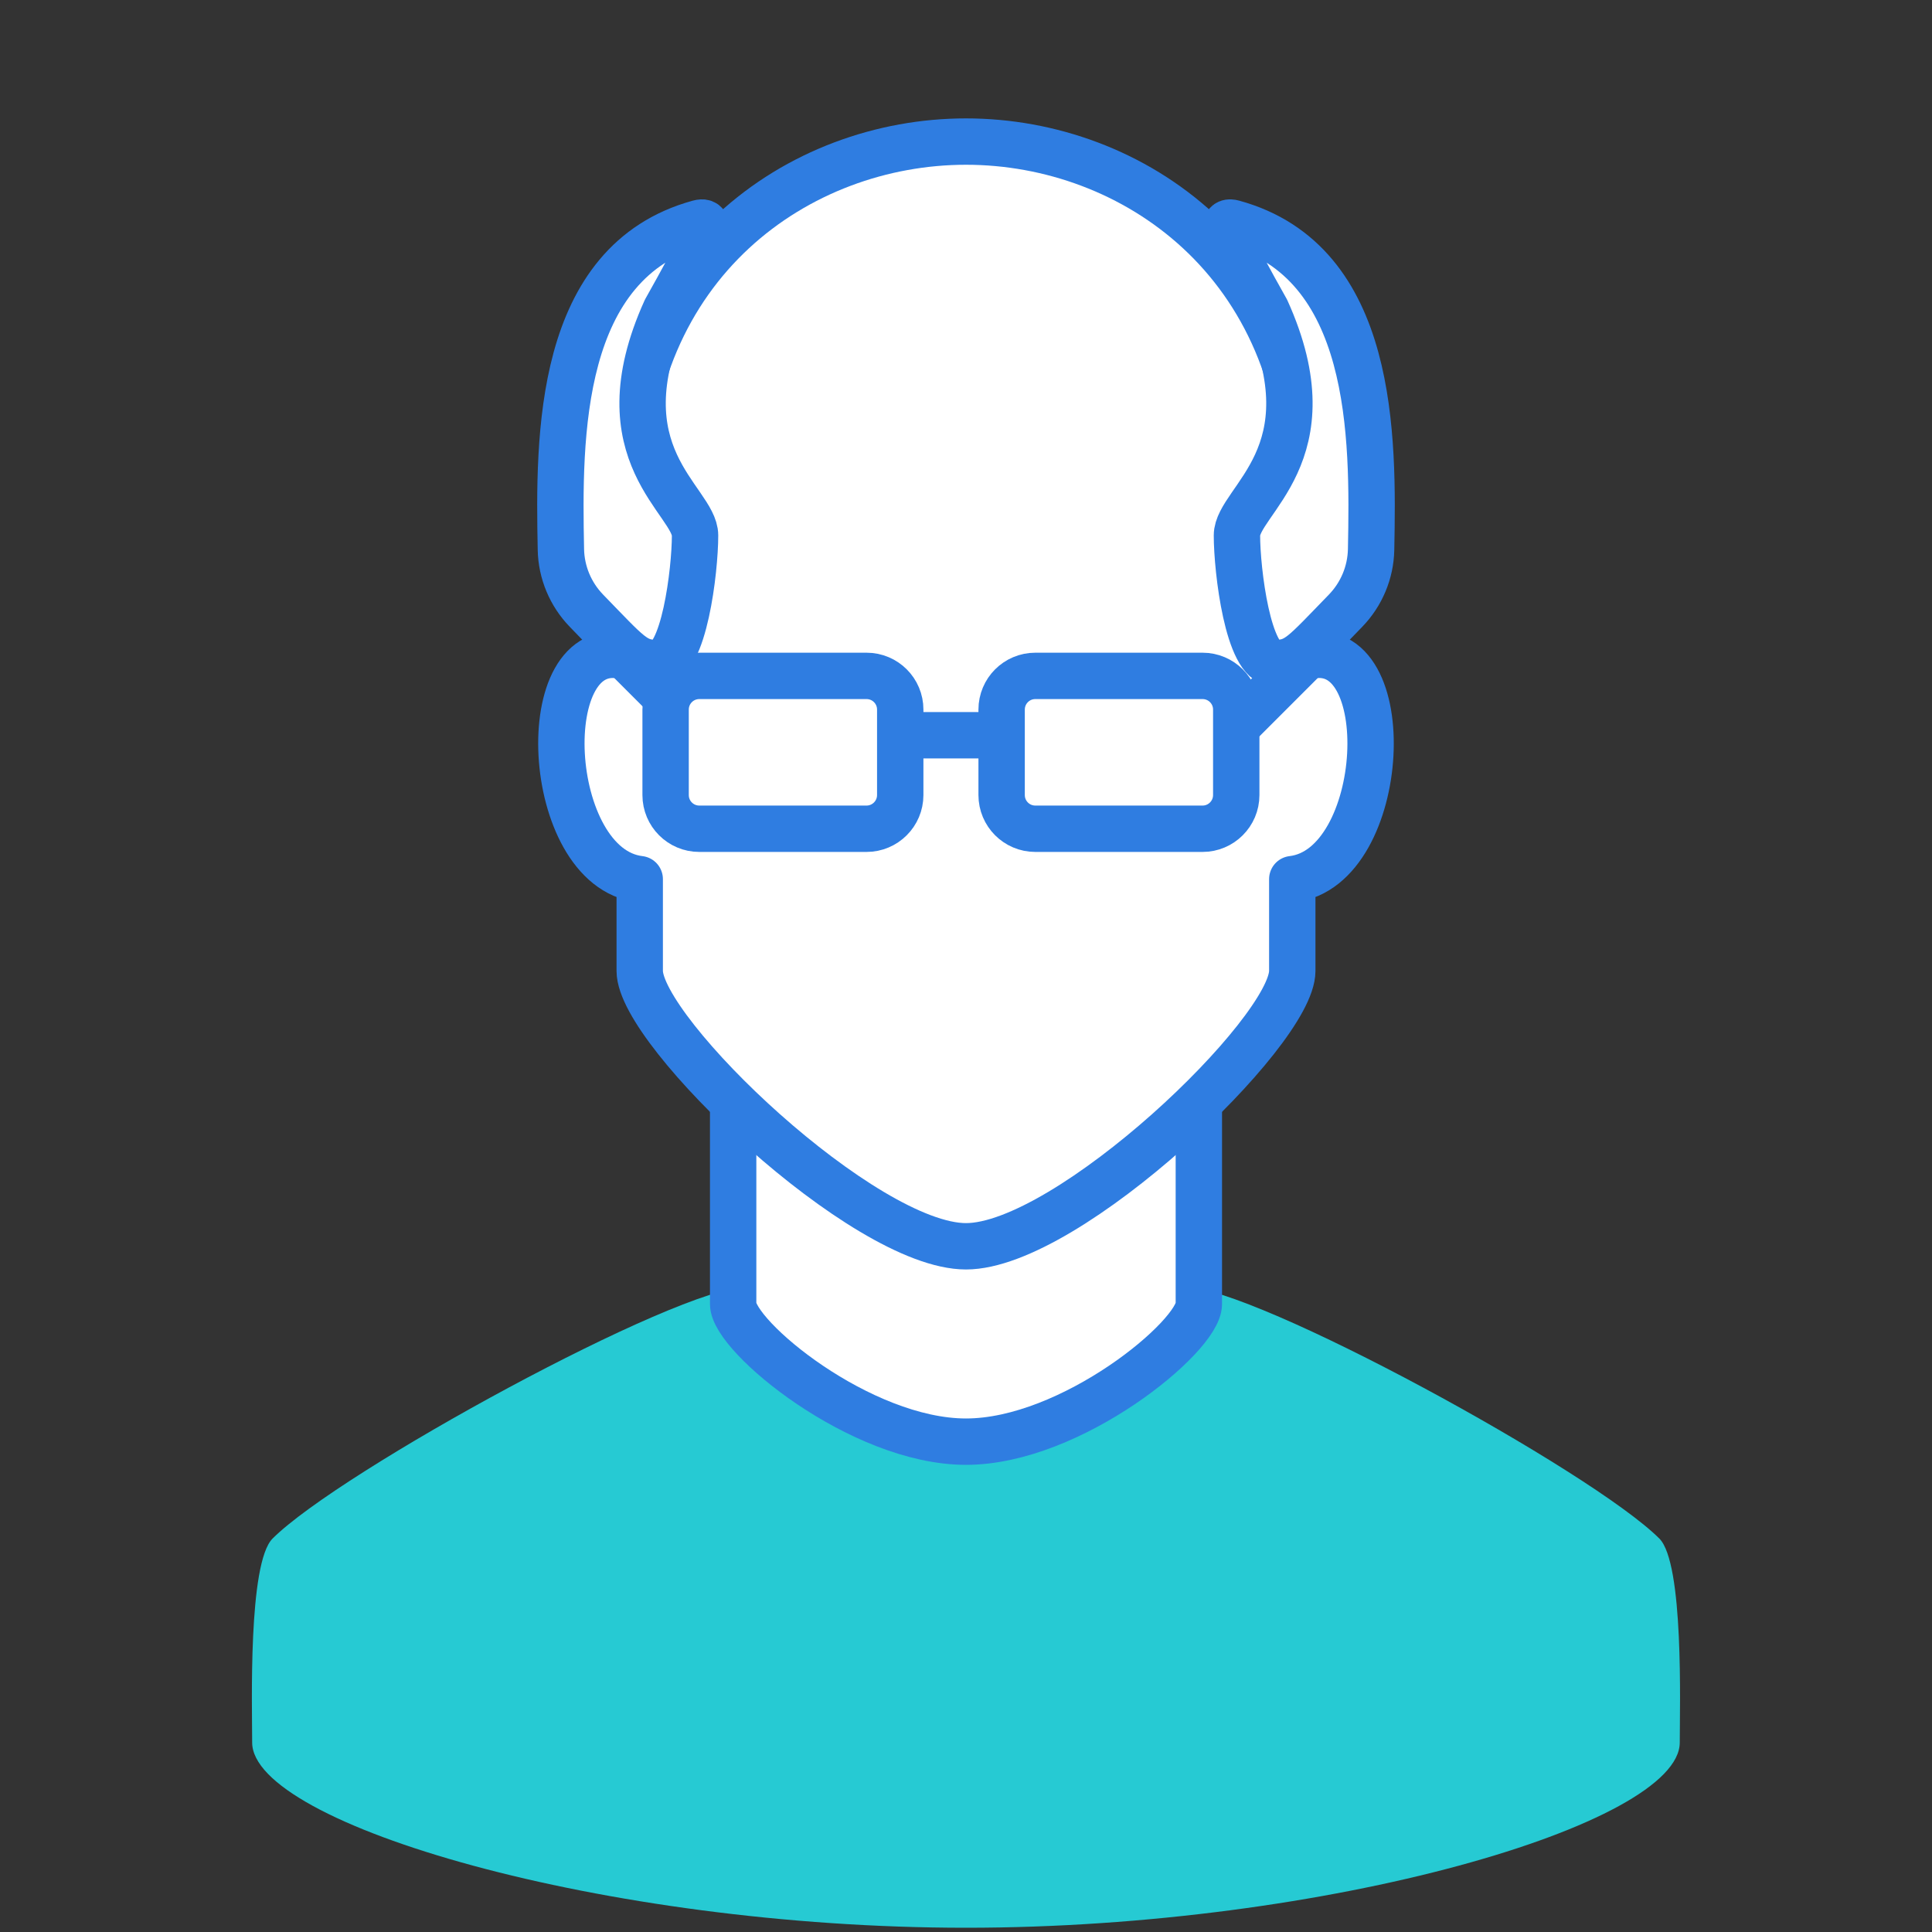 <?xml version="1.0" encoding="utf-8"?>
<!-- Generator: Adobe Illustrator 27.1.1, SVG Export Plug-In . SVG Version: 6.00 Build 0)  -->
<svg version="1.1" id="Layer_1" xmlns="http://www.w3.org/2000/svg" xmlns:xlink="http://www.w3.org/1999/xlink" x="0px" y="0px"
	 viewBox="0 0 250 250" style="enable-background:new 0 0 250 250;" xml:space="preserve">
<rect x="0" y="0" width="250" height="250" fill="#333333" stroke="none"/>
<style type="text/css">
	.st0{fill:#26CAD3;}
	.st1{fill:#FFFFFF;stroke:#2F7DE1;stroke-width:6;stroke-linecap:round;stroke-linejoin:round;stroke-miterlimit:10;}
	.st2{fill:none;stroke:#2F7DE1;stroke-width:6;stroke-linecap:round;stroke-linejoin:round;stroke-miterlimit:10;}
</style>
<g>
	<g>
		<path class="st0" d="M125,249.45c46.84,0,92.36-13.41,92.36-23.97c0-4.62,0.55-23.2-2.64-26.39
			c-8.69-8.69-52.34-32.55-61.36-32.55H125H96.63c-9.02,0-52.67,23.86-61.36,32.55c-3.19,3.19-2.64,21.77-2.64,26.39
			C32.64,236.04,78.16,249.45,125,249.45z"/>
		<path class="st1" d="M155.13,138.61c0,0,0,25.95,0,30.13c0,4.18-16.49,17.81-30.13,17.81s-30.13-13.63-30.13-17.81
			s0-30.13,0-30.13H155.13z"/>
		<path class="st1" d="M125,161.27c13.19,0,42.22-27.71,42.22-35.63c0-2.05,0-7.33,0-11.88c12.46-1.47,13.85-31.89,1.83-28.81
			c0-6.33-0.06-15.43-0.06-20.89c0-30.05-22.34-45.74-43.99-45.74S81.01,34.01,81.01,64.06c0,5.47-0.06,14.56-0.06,20.89
			c-12.03-3.08-10.63,27.34,1.83,28.81c0,4.54,0,9.82,0,11.88C82.78,133.56,111.81,161.27,125,161.27z"/>
		<line class="st2" x1="116.49" y1="95.14" x2="129.14" y2="95.14"/>
		<line class="st2" x1="80.95" y1="84.96" x2="89.9" y2="93.91"/>
		<line class="st2" x1="160.43" y1="93.58" x2="169.05" y2="84.96"/>
		<path class="st1" d="M90.43,28.86c-18.3,5.02-18.14,27.63-17.85,42.25c0.06,2.96,1.24,5.78,3.3,7.91c5.57,5.73,6.26,6.78,9.2,6.78
			c3.43,0,4.86-12.01,4.86-16.52s-12.29-10.43-3.8-29.17C90.63,32.1,92.69,28.24,90.43,28.86z"/>
		<path class="st1" d="M159.57,28.86c18.3,5.02,18.14,27.63,17.85,42.25c-0.06,2.96-1.24,5.78-3.3,7.91
			c-5.57,5.73-6.26,6.78-9.2,6.78c-3.43,0-4.86-12.01-4.86-16.52s12.29-10.43,3.8-29.17C159.37,32.1,157.31,28.24,159.57,28.86z"/>
		<path class="st1" d="M112.13,107.24H90.49c-2.41,0-4.36-1.95-4.36-4.36V91.82c0-2.41,1.95-4.36,4.36-4.36h21.64
			c2.41,0,4.36,1.95,4.36,4.36v11.06C116.49,105.29,114.53,107.24,112.13,107.24z"/>
		<path class="st1" d="M155.61,107.24h-21.64c-2.41,0-4.36-1.95-4.36-4.36V91.82c0-2.41,1.95-4.36,4.36-4.36h21.64
			c2.41,0,4.36,1.95,4.36,4.36v11.06C159.97,105.29,158.01,107.24,155.61,107.24z"/>
	</g>
</g>
</svg>
